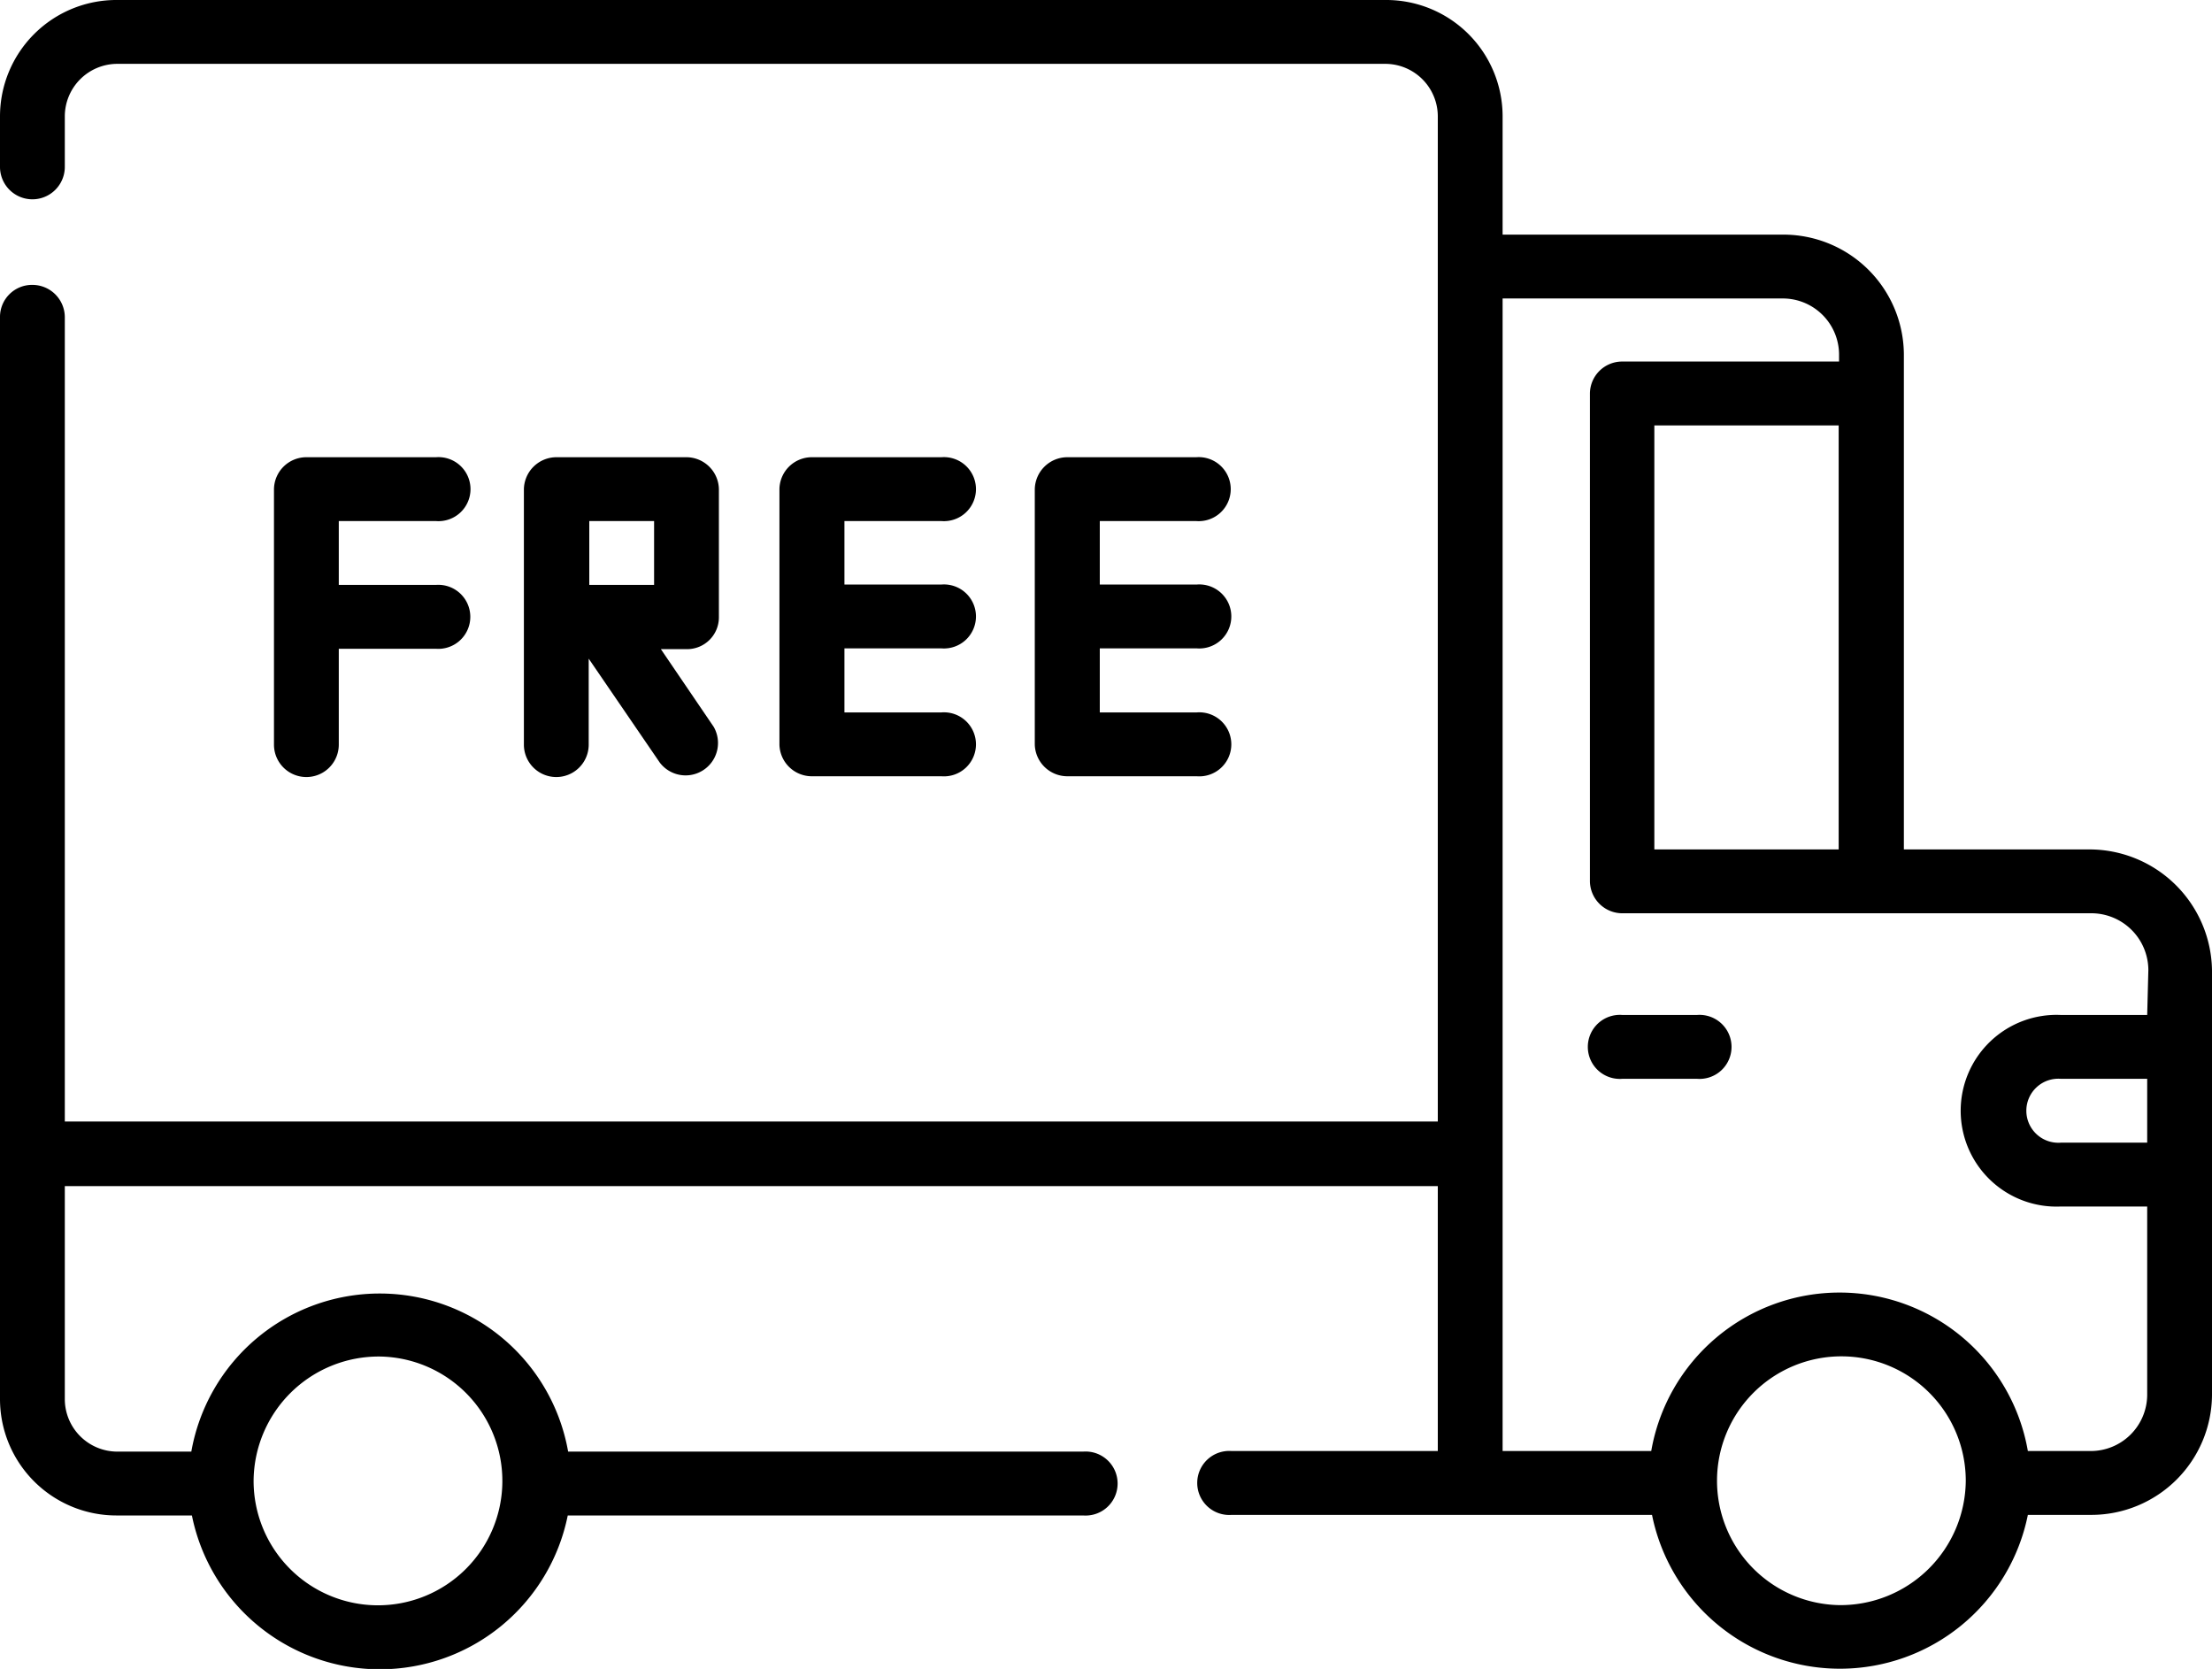 <svg id="Layer_1" data-name="Layer 1" xmlns="http://www.w3.org/2000/svg" xmlns:xlink="http://www.w3.org/1999/xlink" viewBox="0 0 114 86"><defs><style>.cls-1{fill:none;}.cls-2{clip-path:url(#clip-path);}</style><clipPath id="clip-path"><rect class="cls-1" width="114" height="86"/></clipPath></defs><g class="cls-2"><path d="M107.7,43.77H98.12V18.25a6.21,6.21,0,0,0-6.25-6.16H77.44V6a6,6,0,0,0-6.06-6H6.06A6,6,0,0,0,0,6V8.6a1.67,1.67,0,0,0,3.34,0V6A2.71,2.71,0,0,1,6.06,3.29H71.38A2.71,2.71,0,0,1,74.1,6V57.79H3.34V16.32a1.67,1.67,0,0,0-1.67-1.64A1.65,1.65,0,0,0,0,16.32V72.09a6,6,0,0,0,6.06,6H9.89a9.88,9.88,0,0,0,19.37,0H55.82a1.65,1.65,0,1,0,0-3.29H29.28a9.86,9.86,0,0,0-19.42,0H6.06a2.71,2.71,0,0,1-2.72-2.68v-11H74.1V74.77H63.48a1.65,1.65,0,1,0,0,3.29H85.14a9.88,9.88,0,0,0,19.37,0h3.28A6.22,6.22,0,0,0,114,71.89V50A6.32,6.32,0,0,0,107.7,43.77ZM19.57,69.9a6.41,6.41,0,1,1-6.5,6.4A6.45,6.45,0,0,1,19.57,69.9ZM94.81,82.71a6.41,6.41,0,1,1,6.5-6.41A6.46,6.46,0,0,1,94.81,82.71Zm15.85-23.83h-4.45a1.65,1.65,0,1,1,0-3.29h4.45Zm0-6.58h-4.45a4.94,4.94,0,1,0,0,9.87h4.45v9.72a2.91,2.91,0,0,1-2.92,2.88h-3.23a9.85,9.85,0,0,0-19.41,0H77.44V15.38H91.87a2.9,2.9,0,0,1,2.91,2.87v.38H83.61a1.66,1.66,0,0,0-1.67,1.64V45.41a1.67,1.67,0,0,0,1.67,1.65h24.11a2.94,2.94,0,0,1,3,2.92ZM94.76,21.92V43.77h-9.5V21.92Z"/><path d="M87.46,52.3H83.61a1.65,1.65,0,1,0,0,3.29h3.85a1.65,1.65,0,1,0,0-3.29Z"/><path d="M48.52,26.85a1.65,1.65,0,1,0,0-3.29H41.84a1.67,1.67,0,0,0-1.67,1.65V38.37A1.67,1.67,0,0,0,41.84,40h6.68a1.65,1.65,0,1,0,0-3.29h-5v-3.3h5a1.65,1.65,0,1,0,0-3.29h-5V26.85Z"/><path d="M61.65,26.85a1.65,1.65,0,1,0,0-3.29H55a1.68,1.68,0,0,0-1.67,1.65V38.37A1.68,1.68,0,0,0,55,40h6.68a1.65,1.65,0,1,0,0-3.29h-5v-3.3h5a1.65,1.65,0,1,0,0-3.29h-5V26.85Z"/><path d="M22.47,26.85a1.65,1.65,0,1,0,0-3.29H15.79a1.67,1.67,0,0,0-1.67,1.65V38.37a1.67,1.67,0,0,0,3.34,0V33.43h5a1.65,1.65,0,1,0,0-3.29h-5V26.85Z"/><path d="M37.05,31.79V25.21a1.68,1.68,0,0,0-1.67-1.65H28.7A1.68,1.68,0,0,0,27,25.21V38.37a1.67,1.67,0,0,0,3.34,0V33.94L34,39.29a1.67,1.67,0,0,0,2.78-1.84l-2.72-4h1.34A1.64,1.64,0,0,0,37.05,31.79Zm-3.34-1.65H30.37V26.85h3.34Z"/></g></svg>